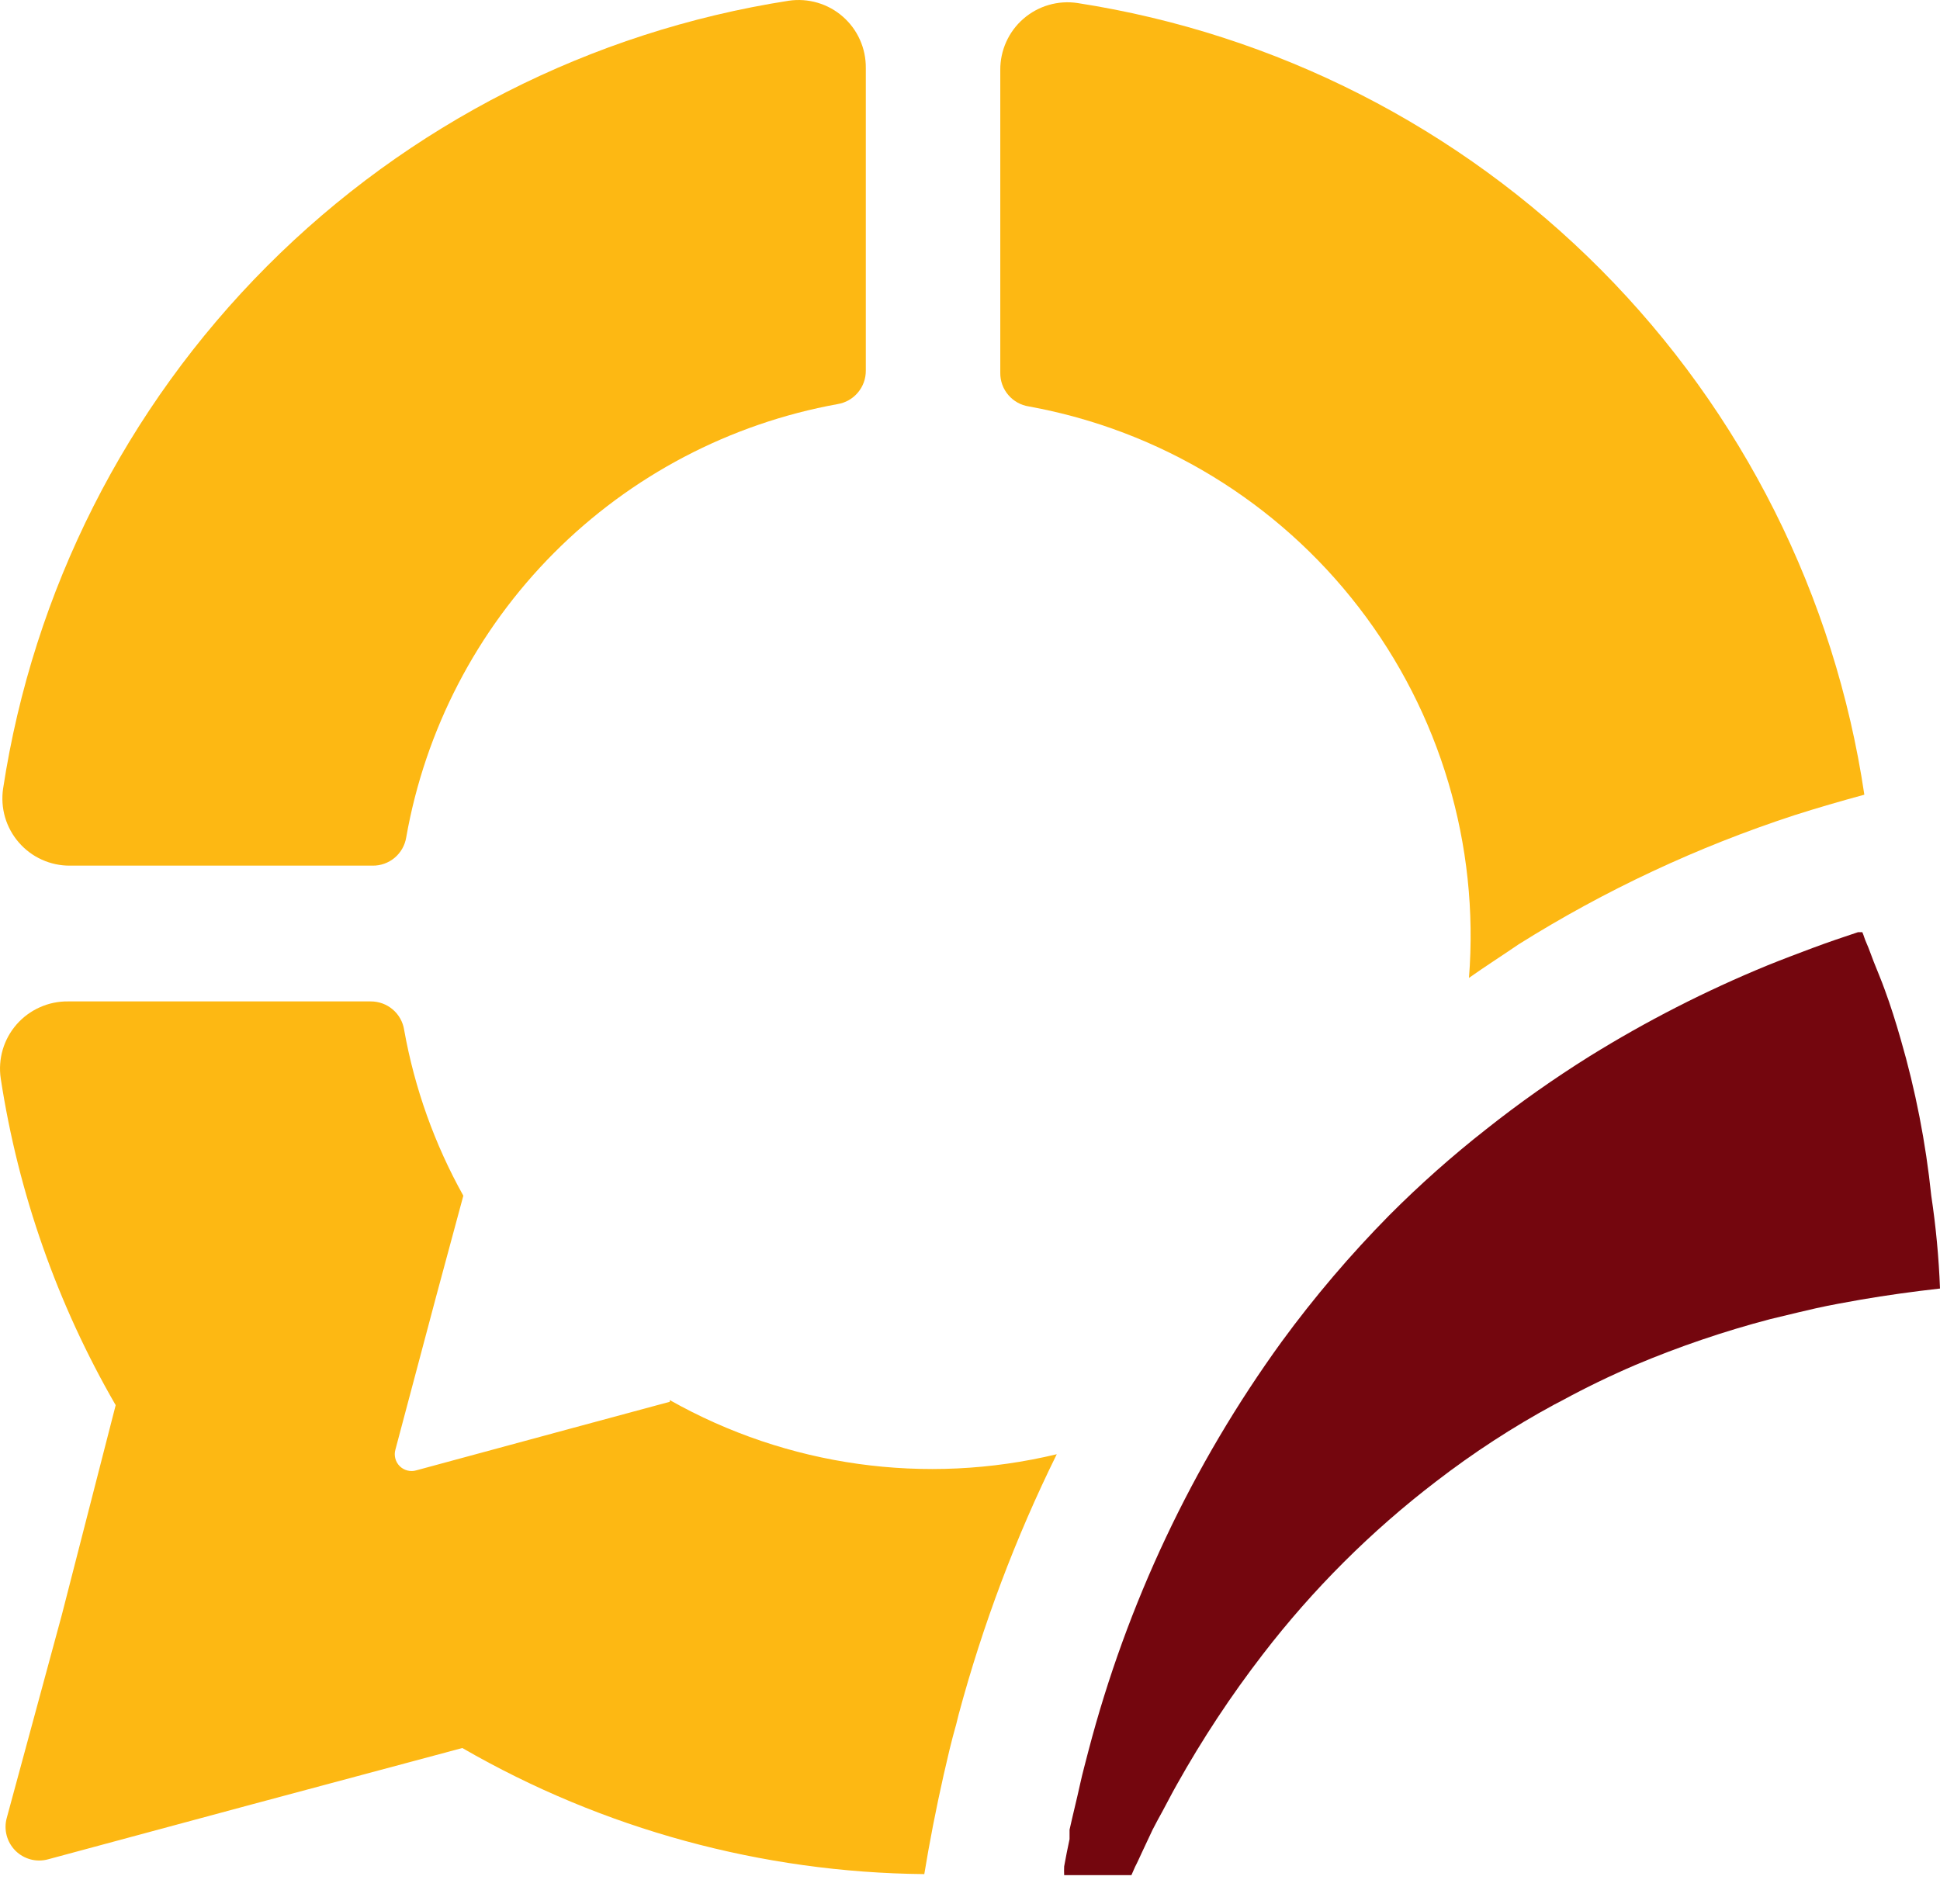 <svg width="54" height="53" viewBox="0 0 54 53" fill="none" xmlns="http://www.w3.org/2000/svg">
<path d="M53.757 33.289C53.604 31.813 53.319 30.353 52.905 28.928C52.774 28.47 52.624 27.992 52.465 27.562C52.372 27.3 52.259 27.038 52.156 26.776C52.053 26.514 52.035 26.439 51.96 26.27C51.885 26.102 51.885 26.055 51.838 25.952H51.717C51.323 26.083 50.902 26.224 50.453 26.392C50.004 26.561 49.63 26.701 49.19 26.879C47.476 27.583 45.823 28.428 44.248 29.405C43.247 30.031 42.282 30.712 41.357 31.446C40.414 32.186 39.517 32.983 38.671 33.832C37.588 34.93 36.587 36.106 35.676 37.351C33.19 40.783 31.366 44.649 30.295 48.749C30.22 49.049 30.136 49.339 30.061 49.685C29.986 50.032 29.864 50.518 29.771 50.939C29.771 51.033 29.771 51.117 29.771 51.201C29.715 51.454 29.668 51.707 29.621 51.959C29.617 52.041 29.617 52.122 29.621 52.203H31.493L31.596 51.969C31.661 51.847 31.717 51.716 31.783 51.576L32.082 50.939C32.167 50.771 32.27 50.584 32.363 50.415C32.457 50.247 32.616 49.929 32.756 49.685C33.465 48.418 34.265 47.204 35.152 46.054C36.541 44.247 38.161 42.63 39.972 41.244C41.011 40.443 42.112 39.726 43.266 39.101L43.481 38.989C44.136 38.633 44.81 38.305 45.531 37.996C46.747 37.484 47.998 37.059 49.274 36.724L50.051 36.537L50.537 36.424C50.949 36.331 51.38 36.256 51.801 36.181C52.512 36.059 53.251 35.956 54 35.872C53.967 35.007 53.886 34.145 53.757 33.289Z" fill="#74060E"/>
<path d="M29.995 0.085C29.727 0.044 29.453 0.062 29.192 0.138C28.932 0.213 28.691 0.345 28.486 0.523C28.281 0.701 28.118 0.921 28.007 1.169C27.896 1.416 27.84 1.685 27.843 1.956V10.379C27.84 10.605 27.919 10.824 28.066 10.996C28.212 11.168 28.415 11.281 28.638 11.315C32.288 11.978 35.562 13.973 37.825 16.912C40.089 19.851 41.18 23.526 40.889 27.224C41.338 26.906 41.824 26.597 42.274 26.288C44.675 24.782 47.253 23.575 49.948 22.695C50.593 22.489 51.239 22.302 51.894 22.124C51.072 16.595 48.503 11.474 44.563 7.509C40.623 3.544 35.519 0.942 29.995 0.085Z" fill="#FDB813"/>
<path d="M1.948 24.099H10.371C10.595 24.102 10.813 24.024 10.985 23.88C11.156 23.736 11.271 23.535 11.307 23.313C11.835 20.316 13.27 17.554 15.416 15.397C17.563 13.24 20.319 11.793 23.314 11.25C23.535 11.214 23.736 11.1 23.88 10.928C24.025 10.756 24.102 10.539 24.1 10.314V1.891C24.102 1.621 24.047 1.353 23.936 1.107C23.826 0.86 23.663 0.64 23.459 0.462C23.256 0.284 23.016 0.152 22.756 0.076C22.497 -0 22.224 -0.019 21.956 0.02C16.453 0.877 11.365 3.466 7.433 7.41C3.5 11.355 0.926 16.45 0.086 21.956C0.047 22.223 0.066 22.495 0.141 22.754C0.217 23.012 0.348 23.252 0.525 23.455C0.702 23.659 0.92 23.822 1.166 23.933C1.412 24.044 1.678 24.101 1.948 24.099Z" fill="#FDB813"/>
<path d="M18.643 39.025L15.836 39.783L11.587 40.934C11.506 40.958 11.421 40.959 11.34 40.938C11.258 40.917 11.184 40.875 11.125 40.816C11.066 40.757 11.023 40.682 11.003 40.601C10.982 40.52 10.983 40.434 11.007 40.354L12.139 36.096L12.897 33.288C12.096 31.852 11.539 30.293 11.25 28.674C11.216 28.451 11.103 28.248 10.931 28.102C10.759 27.956 10.54 27.877 10.314 27.879H1.891C1.621 27.876 1.353 27.932 1.107 28.043C0.86 28.153 0.64 28.316 0.462 28.519C0.284 28.723 0.152 28.963 0.076 29.222C-0 29.482 -0.019 29.755 0.02 30.022C0.511 33.227 1.597 36.312 3.22 39.119L1.723 44.949L0.188 50.611C0.144 50.77 0.143 50.939 0.186 51.099C0.228 51.259 0.312 51.404 0.429 51.522C0.546 51.639 0.692 51.722 0.852 51.765C1.012 51.807 1.18 51.806 1.339 51.762L7.001 50.236L12.869 48.664C16.781 50.923 21.211 52.132 25.728 52.174L25.84 51.519C26.008 50.583 26.205 49.647 26.43 48.711C26.486 48.477 26.551 48.234 26.617 48L26.682 47.738C27.354 45.237 28.269 42.807 29.415 40.485C25.763 41.364 21.914 40.825 18.643 38.978V39.025Z" fill="#FDB813"/>
</svg>
